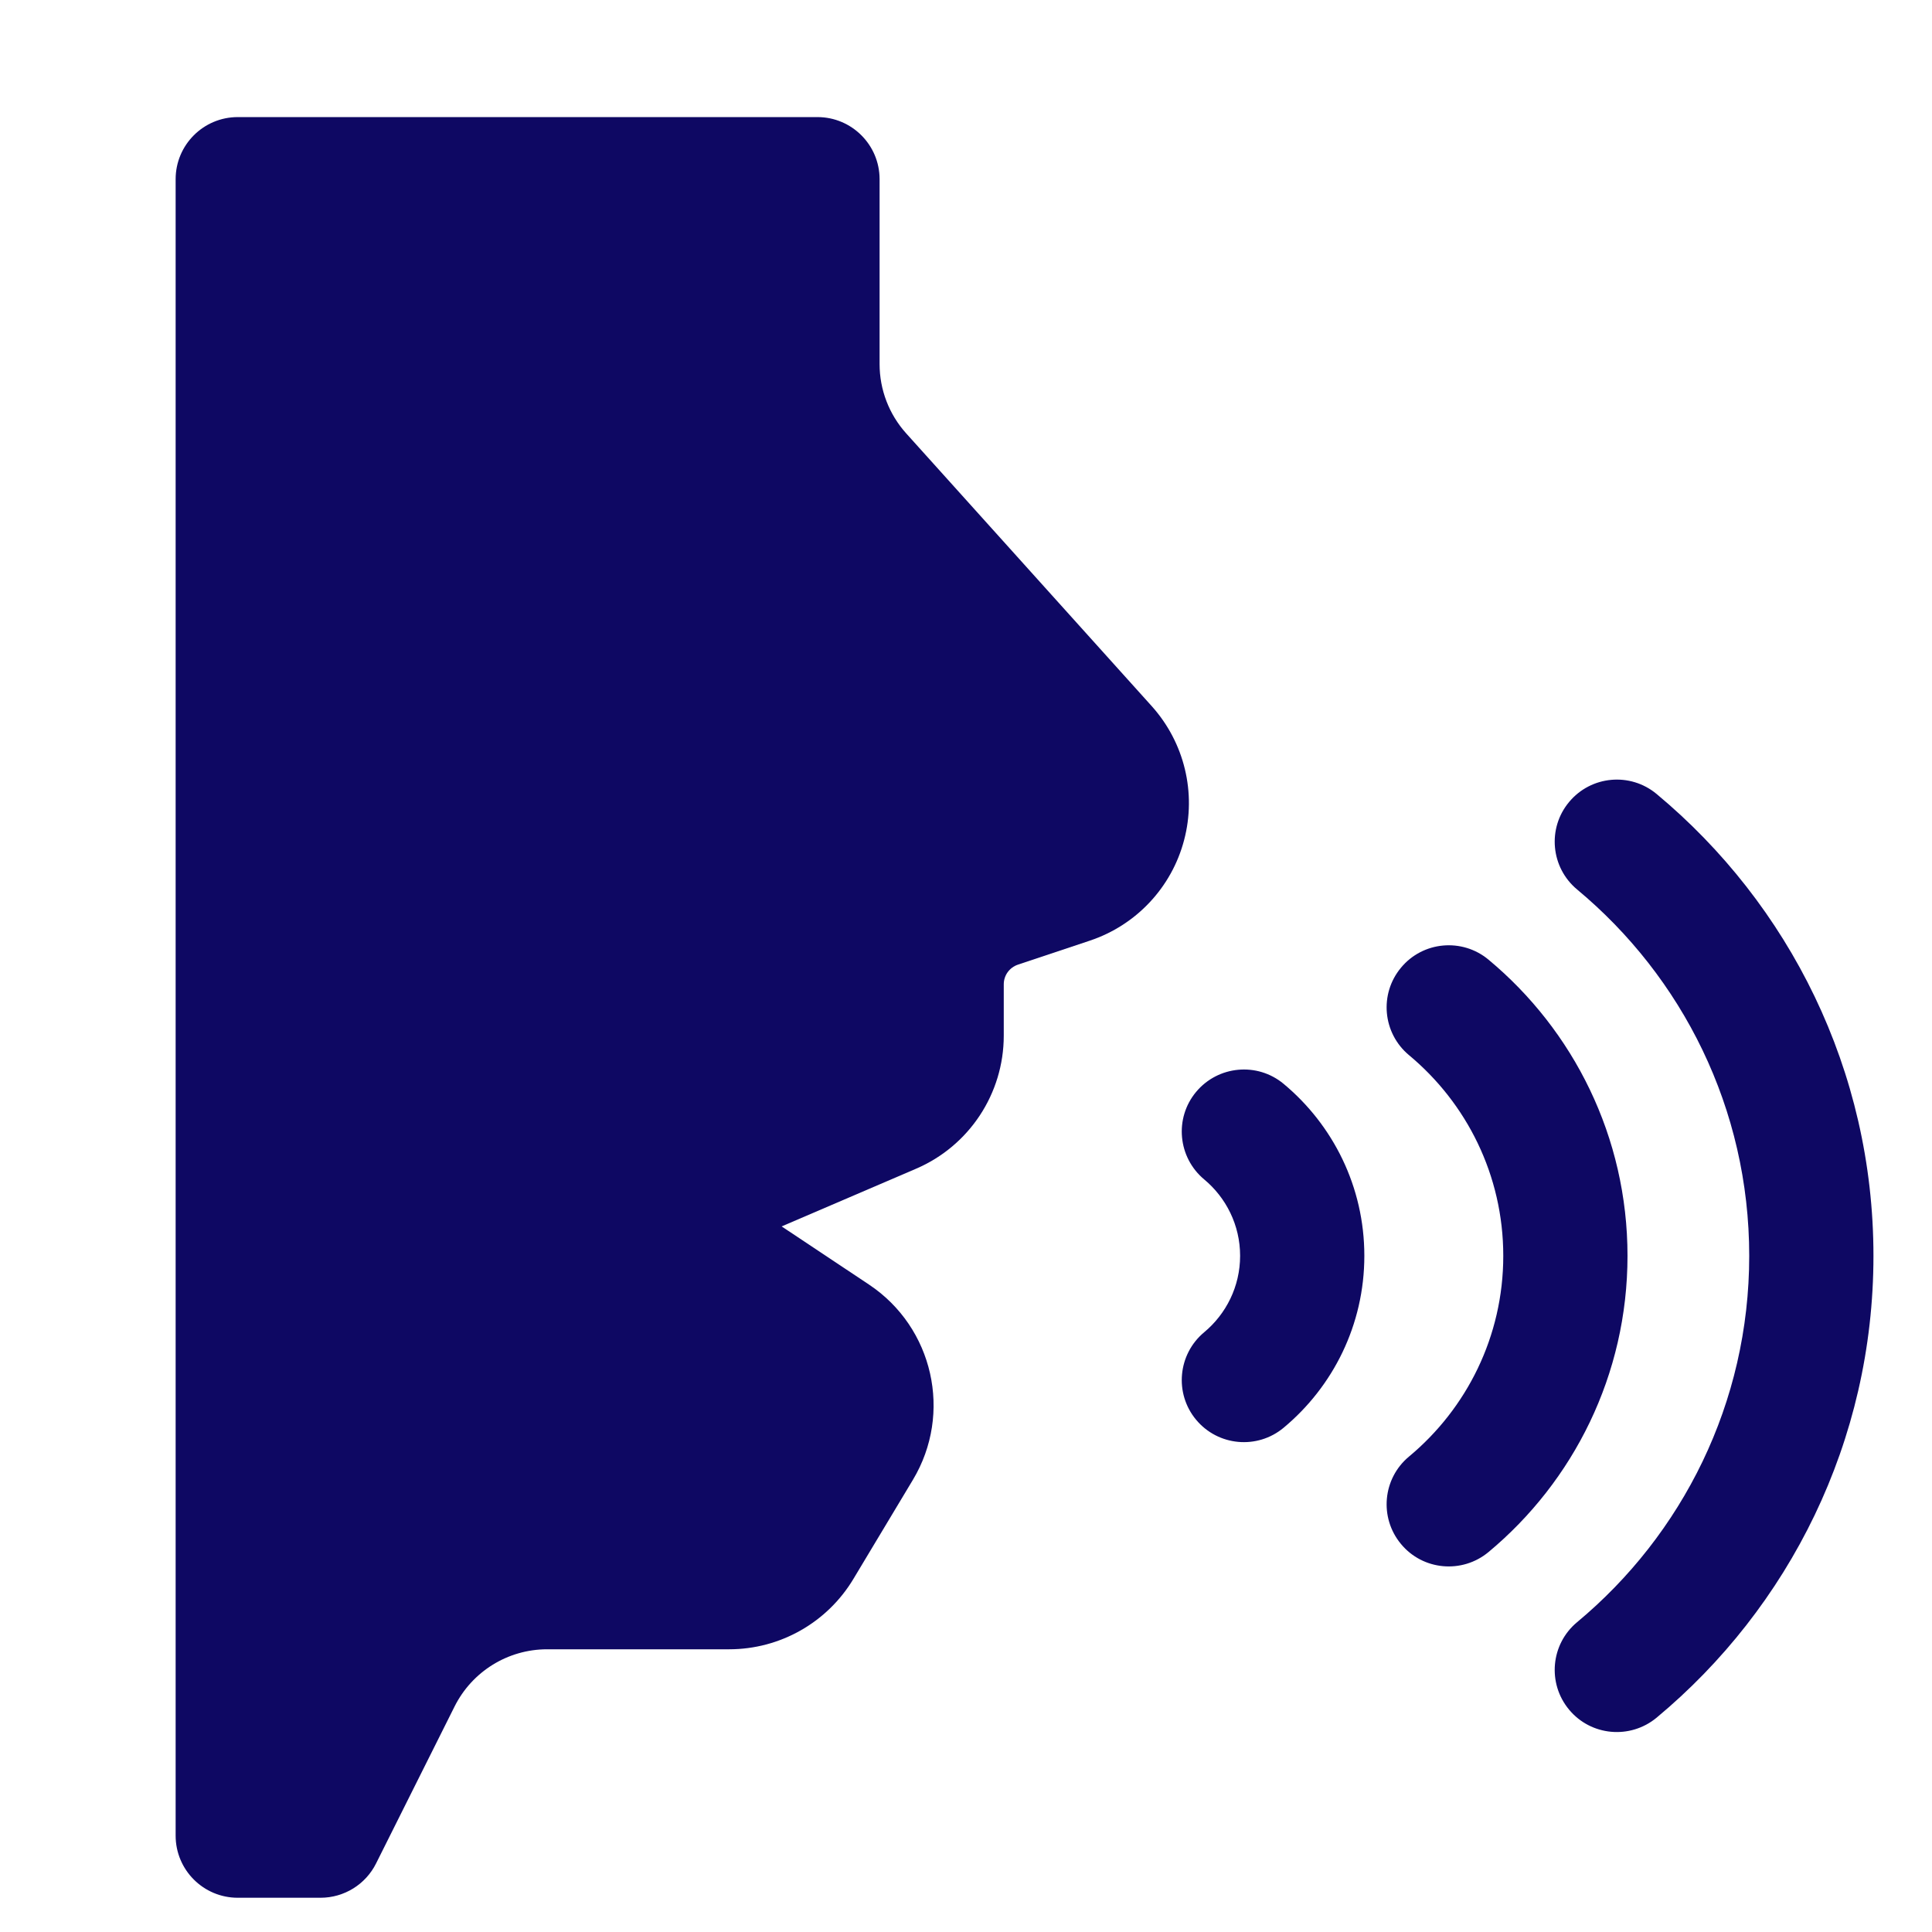 <svg width="33" height="33" viewBox="0 0 33 33" fill="none" xmlns="http://www.w3.org/2000/svg">
<mask id="mask0_1328_122845" style="mask-type:alpha" maskUnits="userSpaceOnUse" x="0" y="0" width="33" height="33">
<rect width="33" height="33" fill="#D9D9D9"/>
</mask>
<g mask="url(#mask0_1328_122845)">
<path fill-rule="evenodd" clip-rule="evenodd" d="M5.475 32.415C5.877 32.415 6.245 32.188 6.424 31.828L7.764 29.149C8.064 28.549 8.676 28.171 9.345 28.171H12.455C13.325 28.171 14.13 27.714 14.577 26.969L15.594 25.275C16.273 24.142 15.943 22.675 14.844 21.942L13.351 20.948L15.644 19.964C16.555 19.574 17.145 18.68 17.145 17.69V16.813C17.145 16.66 17.242 16.526 17.387 16.477L18.615 16.067C19.407 15.803 20.013 15.157 20.225 14.351C20.439 13.543 20.231 12.683 19.672 12.061L15.478 7.402C15.185 7.076 15.024 6.655 15.024 6.219V3.061C15.024 2.475 14.548 2 13.963 2H4.061C3.475 2 3 2.475 3 3.061V31.354C3 31.94 3.475 32.415 4.061 32.415H5.475Z" fill="#0E0863"/>
<path fill-rule="evenodd" clip-rule="evenodd" d="M26.938 15.193C28.733 16.686 29.878 18.935 29.878 21.451C29.878 23.966 28.733 26.215 26.938 27.708C26.488 28.082 26.426 28.751 26.801 29.202C27.175 29.653 27.844 29.713 28.295 29.34C30.558 27.458 32 24.621 32 21.451C32 18.28 30.558 15.444 28.295 13.561C27.845 13.187 27.176 13.248 26.801 13.699C26.426 14.149 26.488 14.818 26.938 15.193Z" fill="#0E0863"/>
<path fill-rule="evenodd" clip-rule="evenodd" d="M24.067 18.023C25.05 18.841 25.677 20.073 25.677 21.451C25.677 22.829 25.05 24.061 24.067 24.879C23.617 25.253 23.555 25.922 23.93 26.373C24.303 26.824 24.973 26.885 25.424 26.511C26.875 25.304 27.799 23.484 27.799 21.451C27.799 19.418 26.875 17.598 25.424 16.391C24.974 16.017 24.303 16.078 23.93 16.529C23.555 16.979 23.617 17.648 24.067 18.023Z" fill="#0E0863"/>
<path fill-rule="evenodd" clip-rule="evenodd" d="M20.568 20.145C20.942 20.456 21.182 20.926 21.182 21.45C21.182 21.975 20.942 22.445 20.568 22.756C20.118 23.131 20.056 23.8 20.43 24.25C20.805 24.701 21.474 24.762 21.924 24.388C22.767 23.687 23.304 22.631 23.304 21.45C23.304 20.269 22.767 19.213 21.924 18.512C21.475 18.139 20.806 18.2 20.43 18.651C20.056 19.1 20.118 19.769 20.568 20.145Z" fill="#0E0863"/>
</g>
</svg>
